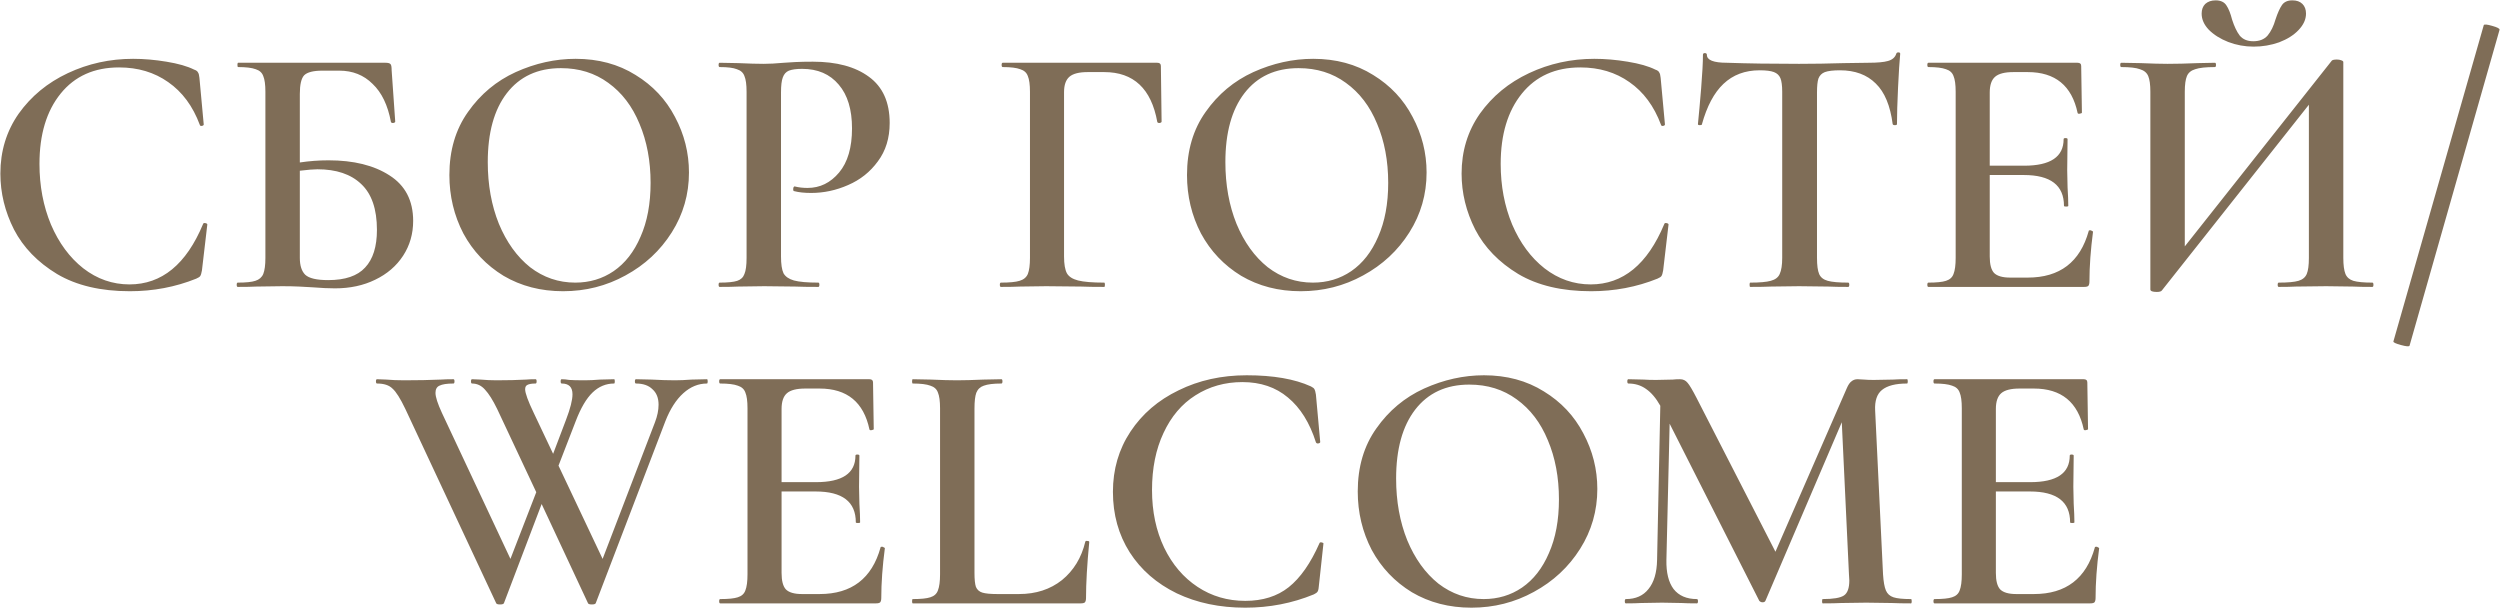 <?xml version="1.0" encoding="UTF-8"?> <svg xmlns="http://www.w3.org/2000/svg" width="1185" height="289" viewBox="0 0 1185 289" fill="none"><path d="M63.078 27.88C68.178 27.88 73.448 28.333 78.888 29.24C84.441 30.147 88.804 31.393 91.978 32.98C92.998 33.32 93.621 33.773 93.848 34.34C94.188 34.793 94.414 35.643 94.528 36.89L96.568 58.99C96.568 59.33 96.284 59.557 95.718 59.67C95.151 59.783 94.811 59.613 94.698 59.16C91.411 50.32 86.424 43.577 79.738 38.93C73.164 34.283 65.401 31.96 56.448 31.96C44.661 31.96 35.424 36.097 28.738 44.37C22.051 52.643 18.708 63.75 18.708 77.69C18.708 88.117 20.521 97.693 24.148 106.42C27.888 115.147 32.988 122.06 39.448 127.16C46.021 132.26 53.331 134.81 61.378 134.81C76.678 134.81 88.294 125.29 96.228 106.25C96.341 105.797 96.681 105.627 97.248 105.74C97.928 105.853 98.268 106.08 98.268 106.42L95.718 128.18C95.491 129.54 95.208 130.447 94.868 130.9C94.641 131.24 94.018 131.637 92.998 132.09C83.138 136.057 72.654 138.04 61.548 138.04C47.721 138.04 36.218 135.32 27.038 129.88C17.858 124.327 11.058 117.3 6.638 108.8C2.331 100.3 0.178 91.46 0.178 82.28C0.178 71.627 3.068 62.163 8.848 53.89C14.741 45.617 22.504 39.213 32.138 34.68C41.771 30.147 52.084 27.88 63.078 27.88ZM155.718 75.99C167.618 75.99 177.252 78.37 184.618 83.13C192.098 87.89 195.838 95.087 195.838 104.72C195.838 110.84 194.252 116.337 191.078 121.21C187.905 126.083 183.485 129.88 177.818 132.6C172.265 135.32 165.918 136.68 158.778 136.68C155.832 136.68 152.205 136.51 147.898 136.17C146.312 136.057 144.272 135.943 141.778 135.83C139.398 135.717 136.735 135.66 133.788 135.66L121.548 135.83C119.395 135.943 116.448 136 112.708 136C112.368 136 112.198 135.66 112.198 134.98C112.198 134.3 112.368 133.96 112.708 133.96C116.562 133.96 119.338 133.677 121.038 133.11C122.852 132.543 124.098 131.467 124.778 129.88C125.458 128.18 125.798 125.63 125.798 122.23V43.52C125.798 40.12 125.458 37.627 124.778 36.04C124.212 34.453 123.022 33.377 121.208 32.81C119.395 32.13 116.618 31.79 112.878 31.79C112.652 31.79 112.538 31.45 112.538 30.77C112.538 30.09 112.652 29.75 112.878 29.75H182.748C183.995 29.75 184.788 29.977 185.128 30.43C185.468 30.77 185.638 31.733 185.638 33.32L187.338 57.63C187.338 57.97 186.998 58.197 186.318 58.31C185.752 58.31 185.412 58.14 185.298 57.8C183.825 49.867 180.935 43.86 176.628 39.78C172.435 35.587 167.165 33.49 160.818 33.49H152.828C148.522 33.49 145.632 34.227 144.158 35.7C142.798 37.173 142.118 40.12 142.118 44.54V77.01C146.652 76.33 151.185 75.99 155.718 75.99ZM155.548 132.77C163.595 132.77 169.432 130.787 173.058 126.82C176.798 122.853 178.668 116.903 178.668 108.97C178.668 99.11 176.175 91.857 171.188 87.21C166.315 82.563 159.402 80.24 150.448 80.24C148.748 80.24 145.972 80.467 142.118 80.92V122.23C142.118 125.857 142.968 128.52 144.668 130.22C146.482 131.92 150.108 132.77 155.548 132.77ZM266.9 138.04C256.36 138.04 246.953 135.603 238.68 130.73C230.52 125.743 224.173 119.057 219.64 110.67C215.22 102.17 213.01 92.933 213.01 82.96C213.01 71.287 215.956 61.313 221.85 53.04C227.743 44.653 235.28 38.363 244.46 34.17C253.753 29.977 263.216 27.88 272.85 27.88C283.616 27.88 293.08 30.43 301.24 35.53C309.4 40.517 315.633 47.147 319.94 55.42C324.36 63.693 326.57 72.477 326.57 81.77C326.57 92.083 323.85 101.547 318.41 110.16C312.97 118.773 305.66 125.573 296.48 130.56C287.413 135.547 277.553 138.04 266.9 138.04ZM272.68 133.96C279.48 133.96 285.543 132.147 290.87 128.52C296.31 124.78 300.56 119.34 303.62 112.2C306.793 105.06 308.38 96.56 308.38 86.7C308.38 76.273 306.623 66.923 303.11 58.65C299.71 50.377 294.78 43.917 288.32 39.27C281.973 34.623 274.493 32.3 265.88 32.3C254.886 32.3 246.33 36.267 240.21 44.2C234.203 52.02 231.2 62.9 231.2 76.84C231.2 87.607 232.956 97.353 236.47 106.08C240.096 114.807 245.026 121.663 251.26 126.65C257.606 131.523 264.746 133.96 272.68 133.96ZM370.196 121.55C370.196 125.177 370.593 127.84 371.386 129.54C372.293 131.127 373.936 132.26 376.316 132.94C378.809 133.62 382.663 133.96 387.876 133.96C388.216 133.96 388.386 134.3 388.386 134.98C388.386 135.66 388.216 136 387.876 136C383.229 136 379.603 135.943 376.996 135.83L362.206 135.66L349.966 135.83C347.813 135.943 344.866 136 341.126 136C340.786 136 340.616 135.66 340.616 134.98C340.616 134.3 340.786 133.96 341.126 133.96C344.979 133.96 347.756 133.677 349.456 133.11C351.156 132.543 352.289 131.467 352.856 129.88C353.536 128.293 353.876 125.743 353.876 122.23V43.52C353.876 40.12 353.536 37.627 352.856 36.04C352.289 34.453 351.099 33.377 349.286 32.81C347.586 32.13 344.866 31.79 341.126 31.79C340.786 31.79 340.616 31.45 340.616 30.77C340.616 30.09 340.786 29.75 341.126 29.75L349.966 29.92C354.953 30.147 358.976 30.26 362.036 30.26C364.643 30.26 367.816 30.09 371.556 29.75C372.916 29.637 374.729 29.523 376.996 29.41C379.376 29.297 382.153 29.24 385.326 29.24C396.546 29.24 405.386 31.62 411.846 36.38C418.419 41.14 421.706 48.45 421.706 58.31C421.706 65.45 419.836 71.513 416.096 76.5C412.469 81.487 407.766 85.227 401.986 87.72C396.319 90.213 390.483 91.46 384.476 91.46C381.303 91.46 378.639 91.177 376.486 90.61C376.146 90.61 375.976 90.327 375.976 89.76C375.976 89.42 376.033 89.08 376.146 88.74C376.373 88.4 376.599 88.287 376.826 88.4C378.639 88.853 380.623 89.08 382.776 89.08C388.669 89.08 393.656 86.643 397.736 81.77C401.816 76.897 403.856 69.927 403.856 60.86C403.856 51.907 401.759 44.993 397.566 40.12C393.373 35.133 387.593 32.64 380.226 32.64C377.506 32.64 375.409 32.923 373.936 33.49C372.576 34.057 371.613 35.133 371.046 36.72C370.479 38.193 370.196 40.573 370.196 43.86V121.55ZM474.436 136C474.096 136 473.926 135.66 473.926 134.98C473.926 134.3 474.096 133.96 474.436 133.96C478.516 133.96 481.463 133.677 483.276 133.11C485.203 132.543 486.506 131.467 487.186 129.88C487.866 128.18 488.206 125.63 488.206 122.23V43.52C488.206 40.12 487.866 37.627 487.186 36.04C486.62 34.453 485.43 33.377 483.616 32.81C481.803 32.13 479.026 31.79 475.286 31.79C474.946 31.79 474.776 31.45 474.776 30.77C474.776 30.09 474.946 29.75 475.286 29.75H548.556C549.69 29.75 550.256 30.26 550.256 31.28L550.596 57.63C550.596 57.97 550.256 58.197 549.576 58.31C549.01 58.31 548.67 58.14 548.556 57.8C545.723 42.047 537.336 34.17 523.396 34.17H515.576C511.496 34.17 508.606 34.907 506.906 36.38C505.206 37.853 504.356 40.29 504.356 43.69V121.55C504.356 125.177 504.81 127.84 505.716 129.54C506.623 131.127 508.38 132.26 510.986 132.94C513.706 133.62 517.843 133.96 523.396 133.96C523.623 133.96 523.736 134.3 523.736 134.98C523.736 135.66 523.623 136 523.396 136C518.75 136 515.123 135.943 512.516 135.83L495.856 135.66L483.446 135.83C481.293 135.943 478.29 136 474.436 136ZM616.529 138.04C605.989 138.04 596.582 135.603 588.309 130.73C580.149 125.743 573.802 119.057 569.269 110.67C564.849 102.17 562.639 92.933 562.639 82.96C562.639 71.287 565.585 61.313 571.479 53.04C577.372 44.653 584.909 38.363 594.089 34.17C603.382 29.977 612.845 27.88 622.479 27.88C633.245 27.88 642.709 30.43 650.869 35.53C659.029 40.517 665.262 47.147 669.569 55.42C673.989 63.693 676.199 72.477 676.199 81.77C676.199 92.083 673.479 101.547 668.039 110.16C662.599 118.773 655.289 125.573 646.109 130.56C637.042 135.547 627.182 138.04 616.529 138.04ZM622.309 133.96C629.109 133.96 635.172 132.147 640.499 128.52C645.939 124.78 650.189 119.34 653.249 112.2C656.422 105.06 658.009 96.56 658.009 86.7C658.009 76.273 656.252 66.923 652.739 58.65C649.339 50.377 644.409 43.917 637.949 39.27C631.602 34.623 624.122 32.3 615.509 32.3C604.515 32.3 595.959 36.267 589.839 44.2C583.832 52.02 580.829 62.9 580.829 76.84C580.829 87.607 582.585 97.353 586.099 106.08C589.725 114.807 594.655 121.663 600.889 126.65C607.235 131.523 614.375 133.96 622.309 133.96ZM755.695 27.88C760.795 27.88 766.065 28.333 771.505 29.24C777.058 30.147 781.422 31.393 784.595 32.98C785.615 33.32 786.238 33.773 786.465 34.34C786.805 34.793 787.032 35.643 787.145 36.89L789.185 58.99C789.185 59.33 788.902 59.557 788.335 59.67C787.768 59.783 787.428 59.613 787.315 59.16C784.028 50.32 779.042 43.577 772.355 38.93C765.782 34.283 758.018 31.96 749.065 31.96C737.278 31.96 728.042 36.097 721.355 44.37C714.668 52.643 711.325 63.75 711.325 77.69C711.325 88.117 713.138 97.693 716.765 106.42C720.505 115.147 725.605 122.06 732.065 127.16C738.638 132.26 745.948 134.81 753.995 134.81C769.295 134.81 780.912 125.29 788.845 106.25C788.958 105.797 789.298 105.627 789.865 105.74C790.545 105.853 790.885 106.08 790.885 106.42L788.335 128.18C788.108 129.54 787.825 130.447 787.485 130.9C787.258 131.24 786.635 131.637 785.615 132.09C775.755 136.057 765.272 138.04 754.165 138.04C740.338 138.04 728.835 135.32 719.655 129.88C710.475 124.327 703.675 117.3 699.255 108.8C694.948 100.3 692.795 91.46 692.795 82.28C692.795 71.627 695.685 62.163 701.465 53.89C707.358 45.617 715.122 39.213 724.755 34.68C734.388 30.147 744.702 27.88 755.695 27.88ZM834.056 33.32C827.142 33.32 821.419 35.473 816.886 39.78C812.466 43.973 809.066 50.377 806.686 58.99C806.686 59.217 806.346 59.33 805.666 59.33C805.099 59.33 804.816 59.16 804.816 58.82C805.269 54.4 805.779 48.733 806.346 41.82C806.912 34.793 807.196 29.523 807.196 26.01C807.196 25.443 807.479 25.16 808.046 25.16C808.726 25.16 809.066 25.443 809.066 26.01C809.066 28.503 812.239 29.75 818.586 29.75C828.332 30.09 839.722 30.26 852.756 30.26C859.442 30.26 866.526 30.147 874.006 29.92L885.566 29.75C889.872 29.75 892.989 29.467 894.916 28.9C896.956 28.333 898.259 27.2 898.826 25.5C898.939 25.047 899.279 24.82 899.846 24.82C900.412 24.82 900.696 25.047 900.696 25.5C900.356 29.013 900.016 34.34 899.676 41.48C899.336 48.62 899.166 54.4 899.166 58.82C899.166 59.16 898.826 59.33 898.146 59.33C897.579 59.33 897.239 59.16 897.126 58.82C895.992 50.093 893.329 43.69 889.136 39.61C884.942 35.417 879.276 33.32 872.136 33.32C868.962 33.32 866.582 33.603 864.996 34.17C863.522 34.737 862.502 35.757 861.936 37.23C861.482 38.59 861.256 40.8 861.256 43.86V122.23C861.256 125.743 861.596 128.293 862.276 129.88C862.956 131.467 864.316 132.543 866.356 133.11C868.396 133.677 871.626 133.96 876.046 133.96C876.386 133.96 876.556 134.3 876.556 134.98C876.556 135.66 876.386 136 876.046 136C872.079 136 868.962 135.943 866.696 135.83L852.756 135.66L839.496 135.83C837.116 135.943 833.829 136 829.636 136C829.409 136 829.296 135.66 829.296 134.98C829.296 134.3 829.409 133.96 829.636 133.96C834.056 133.96 837.286 133.677 839.326 133.11C841.479 132.543 842.896 131.467 843.576 129.88C844.369 128.18 844.766 125.63 844.766 122.23V43.52C844.766 40.573 844.482 38.42 843.916 37.06C843.349 35.7 842.329 34.737 840.856 34.17C839.382 33.603 837.116 33.32 834.056 33.32ZM990.056 109.48C990.056 109.253 990.282 109.14 990.736 109.14C991.076 109.14 991.359 109.253 991.586 109.48C991.926 109.593 992.096 109.707 992.096 109.82C990.962 118.433 990.396 126.31 990.396 133.45C990.396 134.357 990.226 135.037 989.886 135.49C989.546 135.83 988.866 136 987.846 136H914.066C913.726 136 913.556 135.66 913.556 134.98C913.556 134.3 913.726 133.96 914.066 133.96C917.919 133.96 920.696 133.677 922.396 133.11C924.209 132.543 925.399 131.467 925.966 129.88C926.646 128.18 926.986 125.63 926.986 122.23V43.52C926.986 40.12 926.646 37.627 925.966 36.04C925.399 34.453 924.209 33.377 922.396 32.81C920.582 32.13 917.806 31.79 914.066 31.79C913.726 31.79 913.556 31.45 913.556 30.77C913.556 30.09 913.726 29.75 914.066 29.75H984.786C985.919 29.75 986.486 30.26 986.486 31.28L986.826 53.38C986.826 53.607 986.486 53.777 985.806 53.89C985.239 54.003 984.899 53.89 984.786 53.55C982.066 40.63 974.189 34.17 961.156 34.17H954.356C950.276 34.17 947.386 34.907 945.686 36.38C943.986 37.853 943.136 40.347 943.136 43.86V78.54H959.456C971.922 78.54 978.156 74.347 978.156 65.96C978.156 65.62 978.439 65.45 979.006 65.45C979.686 65.45 980.026 65.62 980.026 65.96L979.856 80.75L980.026 88.74C980.252 92.367 980.366 95.313 980.366 97.58C980.366 97.807 980.026 97.92 979.346 97.92C978.666 97.92 978.326 97.807 978.326 97.58C978.326 87.833 971.979 82.96 959.286 82.96H943.136V121.55C943.136 125.29 943.816 127.897 945.176 129.37C946.649 130.843 949.199 131.58 952.826 131.58H961.156C976.342 131.58 985.976 124.213 990.056 109.48ZM1068.23 22.1C1064.04 22.1 1060.02 21.363 1056.16 19.89C1052.42 18.417 1049.36 16.49 1046.98 14.11C1044.72 11.73 1043.58 9.18 1043.58 6.46C1043.58 4.533 1044.15 3.003 1045.28 1.87C1046.53 0.737 1048.17 0.17 1050.21 0.17C1052.59 0.17 1054.29 0.963 1055.31 2.55C1056.33 4.023 1057.24 6.29 1058.03 9.35C1059.05 12.523 1060.24 15.017 1061.6 16.83C1063.08 18.643 1065.23 19.55 1068.06 19.55C1071.01 19.55 1073.28 18.643 1074.86 16.83C1076.45 14.903 1077.7 12.353 1078.6 9.18C1079.62 6.12 1080.64 3.853 1081.66 2.38C1082.68 0.907 1084.33 0.17 1086.59 0.17C1088.63 0.17 1090.22 0.737 1091.35 1.87C1092.49 3.003 1093.05 4.533 1093.05 6.46C1093.05 9.18 1091.86 11.787 1089.48 14.28C1087.22 16.66 1084.16 18.587 1080.3 20.06C1076.45 21.42 1072.43 22.1 1068.23 22.1ZM1124.5 133.96C1124.84 133.96 1125.01 134.3 1125.01 134.98C1125.01 135.66 1124.84 136 1124.5 136C1120.65 136 1117.59 135.943 1115.32 135.83L1102.57 135.66L1088.29 135.83C1086.25 135.943 1083.53 136 1080.13 136C1079.79 136 1079.62 135.66 1079.62 134.98C1079.62 134.3 1079.79 133.96 1080.13 133.96C1084.44 133.96 1087.56 133.677 1089.48 133.11C1091.41 132.543 1092.71 131.467 1093.39 129.88C1094.07 128.293 1094.41 125.743 1094.41 122.23V49.64L1024.71 137.7C1024.37 138.153 1023.58 138.38 1022.33 138.38C1020.29 138.38 1019.27 137.983 1019.27 137.19V43.52C1019.27 40.12 1018.93 37.627 1018.25 36.04C1017.57 34.453 1016.27 33.377 1014.34 32.81C1012.53 32.13 1009.58 31.79 1005.5 31.79C1005.16 31.79 1004.99 31.45 1004.99 30.77C1004.99 30.09 1005.16 29.75 1005.5 29.75L1014.68 29.92C1020.12 30.147 1024.37 30.26 1027.43 30.26C1031.51 30.26 1036.27 30.147 1041.71 29.92L1049.87 29.75C1050.21 29.75 1050.38 30.09 1050.38 30.77C1050.38 31.45 1050.21 31.79 1049.87 31.79C1045.57 31.79 1042.45 32.13 1040.52 32.81C1038.6 33.377 1037.29 34.453 1036.61 36.04C1035.93 37.627 1035.59 40.12 1035.59 43.52V116.79L1105.29 28.73C1105.63 28.39 1106.43 28.22 1107.67 28.22C1108.47 28.22 1109.15 28.333 1109.71 28.56C1110.39 28.787 1110.73 29.07 1110.73 29.41V122.23C1110.73 125.63 1111.07 128.18 1111.75 129.88C1112.43 131.467 1113.68 132.543 1115.49 133.11C1117.42 133.677 1120.42 133.96 1124.5 133.96ZM1142.12 163.88C1141.89 164.333 1140.53 164.22 1138.04 163.54C1135.55 162.86 1134.36 162.293 1134.47 161.84L1177.31 11.9C1177.54 11.447 1178.84 11.56 1181.22 12.24C1183.71 12.92 1184.9 13.543 1184.79 14.11L1142.12 163.88ZM335.11 179.75C335.337 179.75 335.45 180.09 335.45 180.77C335.45 181.45 335.337 181.79 335.11 181.79C331.03 181.79 327.29 183.32 323.89 186.38C320.49 189.44 317.657 193.86 315.39 199.64L282.41 285.83C282.297 286.283 281.674 286.51 280.54 286.51C279.407 286.51 278.784 286.283 278.67 285.83L256.74 238.91L238.89 285.83C238.777 286.283 238.154 286.51 237.02 286.51C235.887 286.51 235.264 286.283 235.15 285.83L192.14 193.86C189.76 188.873 187.72 185.643 186.02 184.17C184.434 182.583 181.997 181.79 178.71 181.79C178.37 181.79 178.2 181.45 178.2 180.77C178.2 180.09 178.37 179.75 178.71 179.75L183.13 179.92C185.624 180.147 188.457 180.26 191.63 180.26C197.977 180.26 203.757 180.147 208.97 179.92C210.557 179.807 212.54 179.75 214.92 179.75C215.26 179.75 215.43 180.09 215.43 180.77C215.43 181.45 215.26 181.79 214.92 181.79C211.86 181.79 209.65 182.13 208.29 182.81C207.044 183.377 206.42 184.51 206.42 186.21C206.42 188.137 207.44 191.31 209.48 195.73L241.95 264.92L254.19 233.3L235.66 193.86C233.62 189.667 231.694 186.607 229.88 184.68C228.18 182.753 226.14 181.79 223.76 181.79C223.42 181.79 223.25 181.45 223.25 180.77C223.25 180.09 223.42 179.75 223.76 179.75L227.84 179.92C230.334 180.147 232.827 180.26 235.32 180.26C240.647 180.26 245.35 180.147 249.43 179.92C250.564 179.807 252.037 179.75 253.85 179.75C254.19 179.75 254.36 180.09 254.36 180.77C254.36 181.45 254.19 181.79 253.85 181.79C252.037 181.79 250.734 182.017 249.94 182.47C249.26 182.81 248.92 183.49 248.92 184.51C248.92 186.323 250.28 190.063 253 195.73L262.18 215.11L268.3 198.96C270.34 193.633 271.36 189.61 271.36 186.89C271.36 183.49 269.66 181.79 266.26 181.79C265.92 181.79 265.75 181.45 265.75 180.77C265.75 180.09 265.92 179.75 266.26 179.75C267.28 179.75 268.47 179.863 269.83 180.09C271.19 180.203 273.684 180.26 277.31 180.26C279.35 180.26 281.73 180.147 284.45 179.92L291.08 179.75C291.307 179.75 291.42 180.09 291.42 180.77C291.42 181.45 291.307 181.79 291.08 181.79C287.227 181.79 283.827 183.207 280.88 186.04C277.934 188.873 275.27 193.407 272.89 199.64L264.73 220.72L285.64 264.92L310.46 200.15C311.594 197.203 312.16 194.427 312.16 191.82C312.16 188.647 311.197 186.21 309.27 184.51C307.457 182.697 304.85 181.79 301.45 181.79C301.11 181.79 300.94 181.45 300.94 180.77C300.94 180.09 301.11 179.75 301.45 179.75L308.93 179.92C313.01 180.147 316.694 180.26 319.98 180.26C322.247 180.26 324.854 180.147 327.8 179.92L335.11 179.75ZM417.385 259.48C417.385 259.253 417.612 259.14 418.065 259.14C418.405 259.14 418.688 259.253 418.915 259.48C419.255 259.593 419.425 259.707 419.425 259.82C418.292 268.433 417.725 276.31 417.725 283.45C417.725 284.357 417.555 285.037 417.215 285.49C416.875 285.83 416.195 286 415.175 286H341.395C341.055 286 340.885 285.66 340.885 284.98C340.885 284.3 341.055 283.96 341.395 283.96C345.248 283.96 348.025 283.677 349.725 283.11C351.538 282.543 352.728 281.467 353.295 279.88C353.975 278.18 354.315 275.63 354.315 272.23V193.52C354.315 190.12 353.975 187.627 353.295 186.04C352.728 184.453 351.538 183.377 349.725 182.81C347.912 182.13 345.135 181.79 341.395 181.79C341.055 181.79 340.885 181.45 340.885 180.77C340.885 180.09 341.055 179.75 341.395 179.75H412.115C413.248 179.75 413.815 180.26 413.815 181.28L414.155 203.38C414.155 203.607 413.815 203.777 413.135 203.89C412.568 204.003 412.228 203.89 412.115 203.55C409.395 190.63 401.518 184.17 388.485 184.17H381.685C377.605 184.17 374.715 184.907 373.015 186.38C371.315 187.853 370.465 190.347 370.465 193.86V228.54H386.785C399.252 228.54 405.485 224.347 405.485 215.96C405.485 215.62 405.768 215.45 406.335 215.45C407.015 215.45 407.355 215.62 407.355 215.96L407.185 230.75L407.355 238.74C407.582 242.367 407.695 245.313 407.695 247.58C407.695 247.807 407.355 247.92 406.675 247.92C405.995 247.92 405.655 247.807 405.655 247.58C405.655 237.833 399.308 232.96 386.615 232.96H370.465V271.55C370.465 275.29 371.145 277.897 372.505 279.37C373.978 280.843 376.528 281.58 380.155 281.58H388.485C403.672 281.58 413.305 274.213 417.385 259.48ZM461.904 271.55C461.904 274.61 462.13 276.82 462.584 278.18C463.15 279.54 464.17 280.447 465.644 280.9C467.117 281.353 469.497 281.58 472.784 281.58H482.984C491.03 281.58 497.83 279.37 503.384 274.95C508.937 270.417 512.62 264.353 514.434 256.76C514.547 256.42 514.887 256.307 515.454 256.42C516.02 256.42 516.304 256.59 516.304 256.93C515.284 267.583 514.774 276.423 514.774 283.45C514.774 284.357 514.604 285.037 514.264 285.49C513.924 285.83 513.244 286 512.224 286H432.664C432.437 286 432.324 285.66 432.324 284.98C432.324 284.3 432.437 283.96 432.664 283.96C436.517 283.96 439.294 283.677 440.994 283.11C442.807 282.543 443.997 281.467 444.564 279.88C445.244 278.18 445.584 275.63 445.584 272.23V193.52C445.584 190.12 445.244 187.627 444.564 186.04C443.997 184.453 442.807 183.377 440.994 182.81C439.18 182.13 436.404 181.79 432.664 181.79C432.437 181.79 432.324 181.45 432.324 180.77C432.324 180.09 432.437 179.75 432.664 179.75L441.334 179.92C446.32 180.147 450.4 180.26 453.574 180.26C456.974 180.26 461.167 180.147 466.154 179.92L474.654 179.75C474.994 179.75 475.164 180.09 475.164 180.77C475.164 181.45 474.994 181.79 474.654 181.79C470.914 181.79 468.137 182.13 466.324 182.81C464.624 183.377 463.434 184.51 462.754 186.21C462.187 187.797 461.904 190.29 461.904 193.69V271.55ZM590.936 177.88C603.516 177.88 613.66 179.637 621.366 183.15C622.273 183.603 622.84 184.057 623.066 184.51C623.293 184.85 623.52 185.7 623.746 187.06L625.786 209.5C625.786 209.84 625.503 210.067 624.936 210.18C624.37 210.293 623.973 210.123 623.746 209.67C620.8 200.377 616.38 193.293 610.486 188.42C604.706 183.547 597.51 181.11 588.896 181.11C580.623 181.11 573.2 183.207 566.626 187.4C560.166 191.48 555.123 197.43 551.496 205.25C547.87 212.957 546.056 221.967 546.056 232.28C546.056 242.48 547.983 251.603 551.836 259.65C555.69 267.583 560.96 273.76 567.646 278.18C574.333 282.6 581.87 284.81 590.256 284.81C598.53 284.81 605.386 282.657 610.826 278.35C616.38 273.93 621.253 266.96 625.446 257.44C625.56 257.1 625.9 256.987 626.466 257.1C627.033 257.213 627.316 257.383 627.316 257.61L625.106 278.01C624.993 279.37 624.766 280.22 624.426 280.56C624.2 280.9 623.633 281.297 622.726 281.75C612.526 285.943 601.703 288.04 590.256 288.04C578.13 288.04 567.306 285.773 557.786 281.24C548.266 276.593 540.843 270.133 535.516 261.86C530.19 253.473 527.526 243.897 527.526 233.13C527.526 222.477 530.303 212.957 535.856 204.57C541.41 196.183 549.003 189.667 558.636 185.02C568.27 180.26 579.036 177.88 590.936 177.88ZM697.461 288.04C686.921 288.04 677.515 285.603 669.241 280.73C661.081 275.743 654.735 269.057 650.201 260.67C645.781 252.17 643.571 242.933 643.571 232.96C643.571 221.287 646.518 211.313 652.411 203.04C658.305 194.653 665.841 188.363 675.021 184.17C684.315 179.977 693.778 177.88 703.411 177.88C714.178 177.88 723.641 180.43 731.801 185.53C739.961 190.517 746.195 197.147 750.501 205.42C754.921 213.693 757.131 222.477 757.131 231.77C757.131 242.083 754.411 251.547 748.971 260.16C743.531 268.773 736.221 275.573 727.041 280.56C717.975 285.547 708.115 288.04 697.461 288.04ZM703.241 283.96C710.041 283.96 716.105 282.147 721.431 278.52C726.871 274.78 731.121 269.34 734.181 262.2C737.355 255.06 738.941 246.56 738.941 236.7C738.941 226.273 737.185 216.923 733.671 208.65C730.271 200.377 725.341 193.917 718.881 189.27C712.535 184.623 705.055 182.3 696.441 182.3C685.448 182.3 676.891 186.267 670.771 194.2C664.765 202.02 661.761 212.9 661.761 226.84C661.761 237.607 663.518 247.353 667.031 256.08C670.658 264.807 675.588 271.663 681.821 276.65C688.168 281.523 695.308 283.96 703.241 283.96ZM905.817 283.96C906.044 283.96 906.157 284.3 906.157 284.98C906.157 285.66 906.044 286 905.817 286C902.077 286 899.074 285.943 896.807 285.83L884.567 285.66L872.667 285.83C870.627 285.943 867.737 286 863.997 286C863.771 286 863.657 285.66 863.657 284.98C863.657 284.3 863.771 283.96 863.997 283.96C868.984 283.96 872.327 283.393 874.027 282.26C875.727 281.127 876.577 278.747 876.577 275.12L876.407 272.23L873.007 200.15L836.797 284.81C836.571 285.263 836.117 285.49 835.437 285.49C834.871 285.49 834.361 285.263 833.907 284.81L791.407 200.83L789.877 265.43C789.764 271.437 790.897 276.027 793.277 279.2C795.771 282.373 799.454 283.96 804.327 283.96C804.667 283.96 804.837 284.3 804.837 284.98C804.837 285.66 804.667 286 804.327 286C801.267 286 798.887 285.943 797.187 285.83L787.837 285.66L777.807 285.83C776.107 285.943 773.727 286 770.667 286C770.327 286 770.157 285.66 770.157 284.98C770.157 284.3 770.327 283.96 770.667 283.96C775.314 283.96 778.884 282.373 781.377 279.2C783.984 276.027 785.344 271.437 785.457 265.43L786.987 192.33C784.947 188.703 782.681 186.04 780.187 184.34C777.807 182.64 775.031 181.79 771.857 181.79C771.517 181.79 771.347 181.45 771.347 180.77C771.347 180.09 771.517 179.75 771.857 179.75L779.167 179.92C780.641 180.033 782.567 180.09 784.947 180.09L792.937 179.92C793.844 179.807 794.977 179.75 796.337 179.75C797.811 179.75 799.001 180.317 799.907 181.45C800.814 182.47 802.231 184.85 804.157 188.59L841.557 261.52L875.387 184C876.067 182.413 876.804 181.337 877.597 180.77C878.391 180.09 879.354 179.75 880.487 179.75C881.281 179.75 882.301 179.807 883.547 179.92C884.794 180.033 886.324 180.09 888.137 180.09L897.317 179.92C898.791 179.807 901.001 179.75 903.947 179.75C904.174 179.75 904.287 180.09 904.287 180.77C904.287 181.45 904.174 181.79 903.947 181.79C898.507 181.79 894.541 182.81 892.047 184.85C889.667 186.777 888.591 190.007 888.817 194.54L892.557 272.23C892.784 275.743 893.237 278.293 893.917 279.88C894.597 281.467 895.787 282.543 897.487 283.11C899.187 283.677 901.964 283.96 905.817 283.96ZM992.961 259.48C992.961 259.253 993.188 259.14 993.641 259.14C993.981 259.14 994.264 259.253 994.491 259.48C994.831 259.593 995.001 259.707 995.001 259.82C993.868 268.433 993.301 276.31 993.301 283.45C993.301 284.357 993.131 285.037 992.791 285.49C992.451 285.83 991.771 286 990.751 286H916.971C916.631 286 916.461 285.66 916.461 284.98C916.461 284.3 916.631 283.96 916.971 283.96C920.824 283.96 923.601 283.677 925.301 283.11C927.114 282.543 928.304 281.467 928.871 279.88C929.551 278.18 929.891 275.63 929.891 272.23V193.52C929.891 190.12 929.551 187.627 928.871 186.04C928.304 184.453 927.114 183.377 925.301 182.81C923.488 182.13 920.711 181.79 916.971 181.79C916.631 181.79 916.461 181.45 916.461 180.77C916.461 180.09 916.631 179.75 916.971 179.75H987.691C988.824 179.75 989.391 180.26 989.391 181.28L989.731 203.38C989.731 203.607 989.391 203.777 988.711 203.89C988.144 204.003 987.804 203.89 987.691 203.55C984.971 190.63 977.094 184.17 964.061 184.17H957.261C953.181 184.17 950.291 184.907 948.591 186.38C946.891 187.853 946.041 190.347 946.041 193.86V228.54H962.361C974.828 228.54 981.061 224.347 981.061 215.96C981.061 215.62 981.344 215.45 981.911 215.45C982.591 215.45 982.931 215.62 982.931 215.96L982.761 230.75L982.931 238.74C983.158 242.367 983.271 245.313 983.271 247.58C983.271 247.807 982.931 247.92 982.251 247.92C981.571 247.92 981.231 247.807 981.231 247.58C981.231 237.833 974.884 232.96 962.191 232.96H946.041V271.55C946.041 275.29 946.721 277.897 948.081 279.37C949.554 280.843 952.104 281.58 955.731 281.58H964.061C979.248 281.58 988.881 274.213 992.961 259.48Z" fill="#7F6D57"></path></svg> 